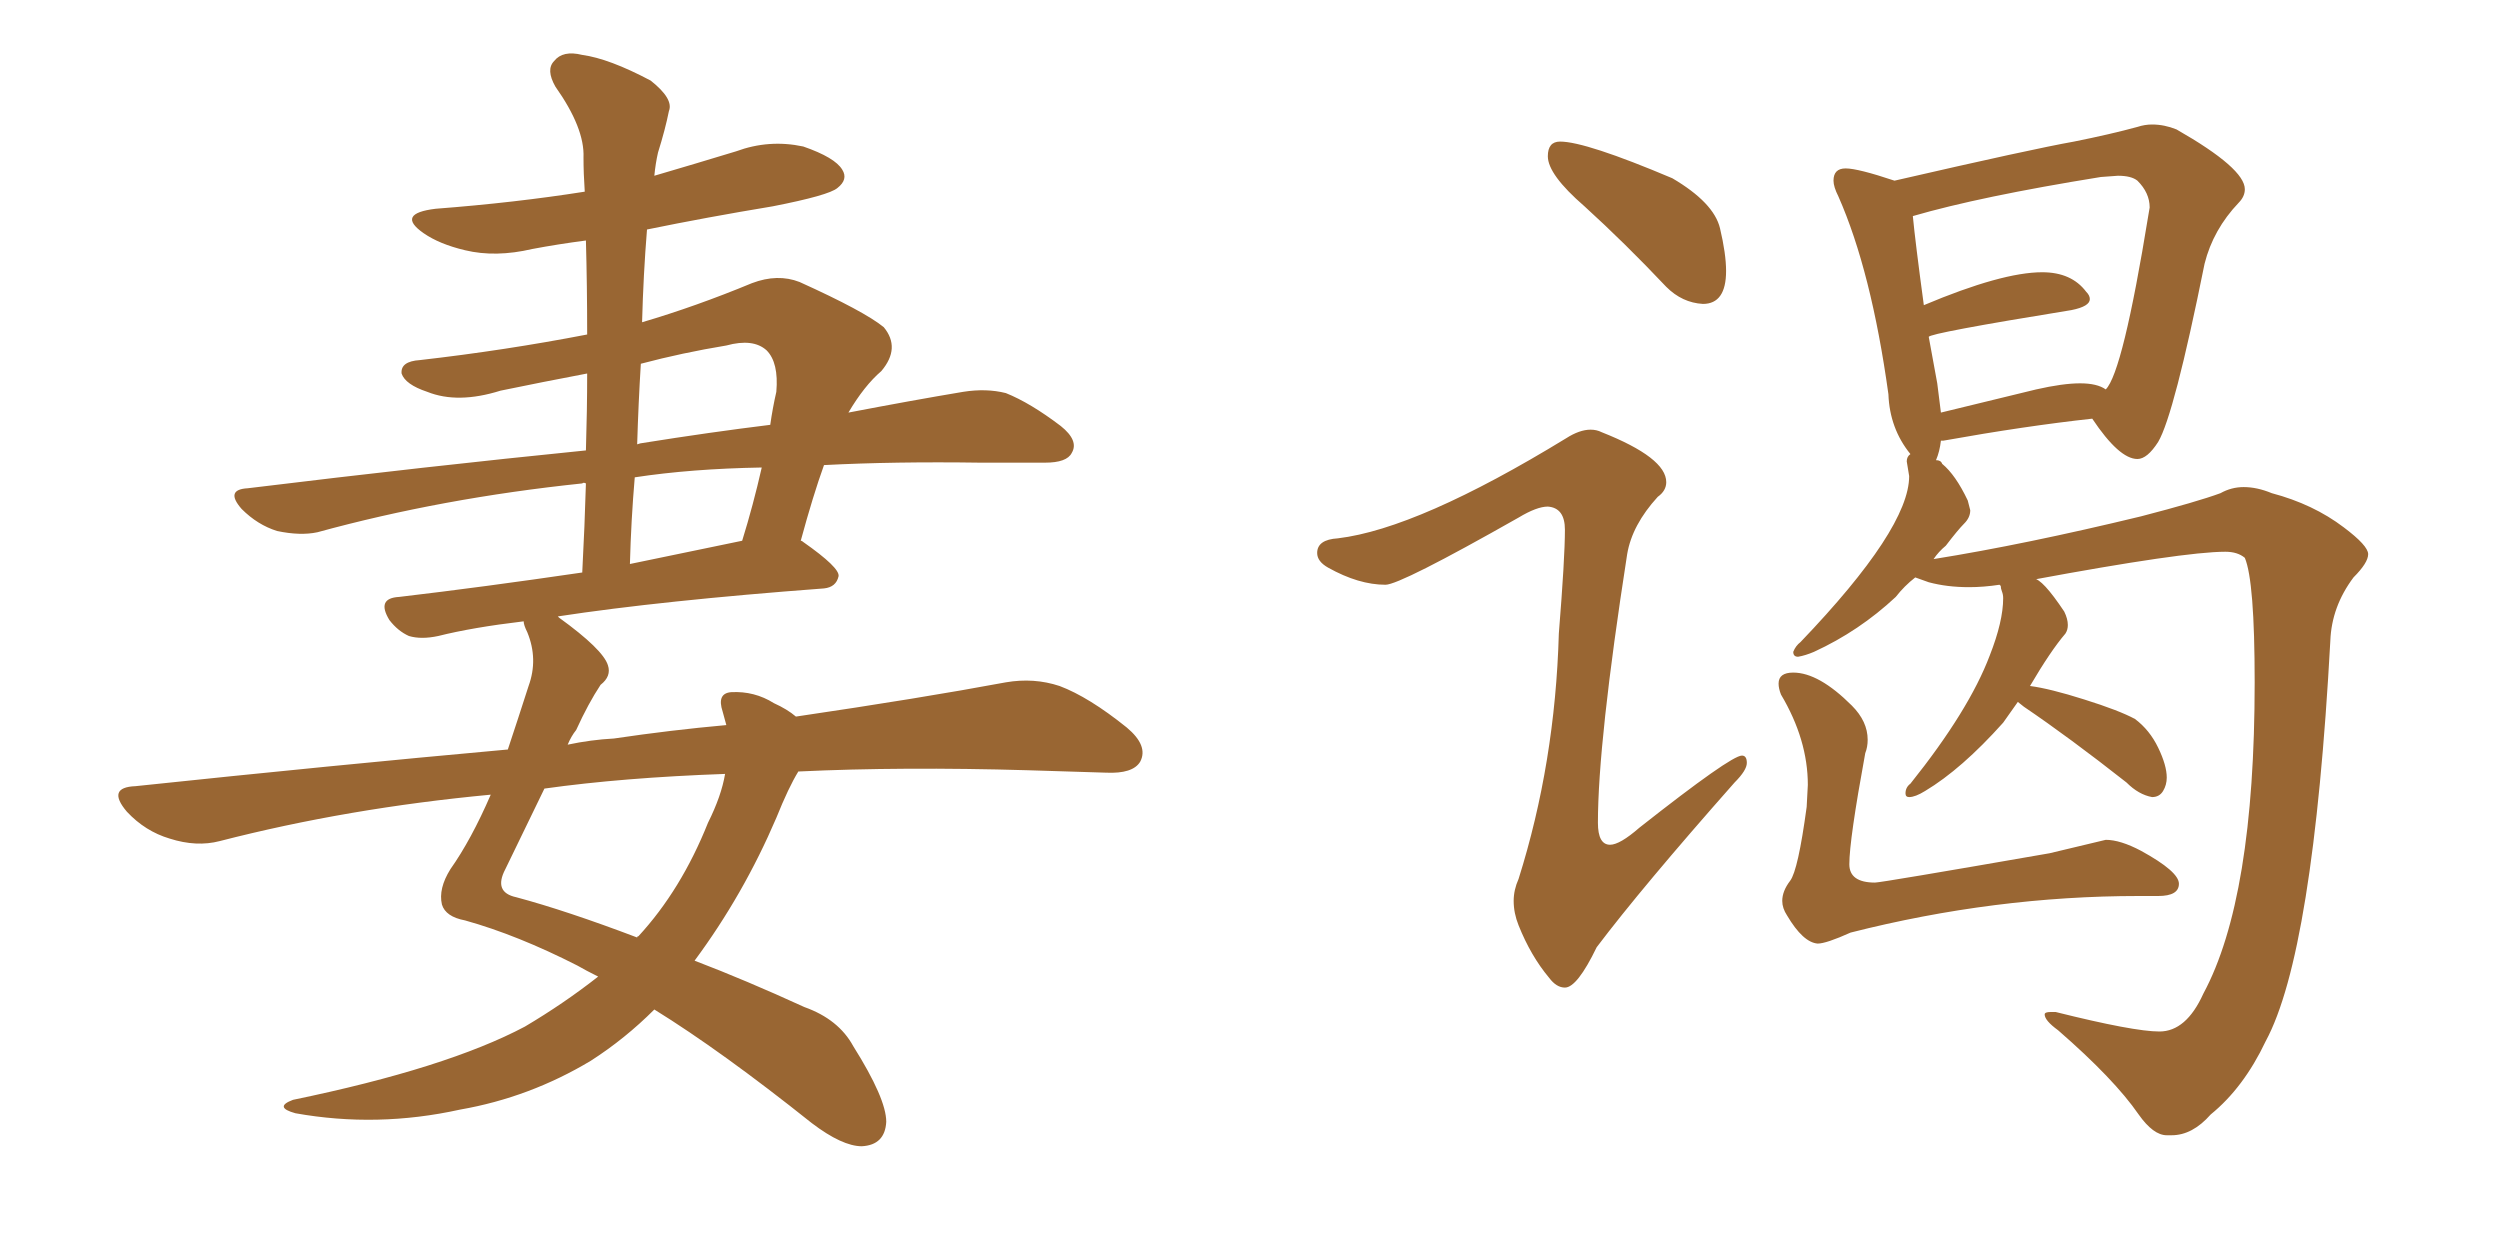 <svg xmlns="http://www.w3.org/2000/svg" xmlns:xlink="http://www.w3.org/1999/xlink" width="300" height="150"><path fill="#996633" padding="10" d="M71.78 117.19L71.78 117.19Q70.31 116.46 69.29 115.87L69.29 115.87Q62.11 112.21 55.81 110.45L55.81 110.45Q53.47 110.01 53.03 108.54L53.03 108.54Q52.59 106.64 54.05 104.30L54.05 104.30Q56.54 100.78 58.89 95.36L58.89 95.36Q41.75 96.97 26.37 100.93L26.37 100.93Q23.58 101.66 20.36 100.63L20.36 100.63Q17.43 99.76 15.23 97.41L15.23 97.41Q12.74 94.48 16.26 94.34L16.26 94.34Q39.84 91.85 60.94 89.94L60.94 89.94Q62.11 86.43 63.43 82.32L63.43 82.32Q64.60 79.10 63.28 75.88L63.28 75.88Q62.84 75 62.84 74.56L62.84 74.56Q56.69 75.29 52.59 76.32L52.59 76.32Q50.54 76.76 49.07 76.32L49.07 76.32Q47.75 75.73 46.73 74.41L46.73 74.41Q45.12 71.78 47.90 71.63L47.90 71.63Q57.86 70.46 69.87 68.70L69.87 68.70Q70.17 62.99 70.31 58.01L70.31 58.01Q70.02 57.86 69.87 58.01L69.87 58.01Q53.03 59.77 38.09 63.87L38.09 63.87Q36.04 64.31 33.25 63.72L33.25 63.72Q30.91 62.99 29.00 61.08L29.00 61.08Q26.95 58.74 29.74 58.59L29.74 58.59Q51.27 55.96 70.31 54.05L70.31 54.05Q70.46 49.22 70.46 44.82L70.46 44.82Q65.04 45.85 60.06 46.88L60.06 46.88Q54.93 48.49 51.27 47.02L51.27 47.02Q48.63 46.14 48.19 44.82L48.19 44.82Q48.05 43.36 50.39 43.21L50.39 43.21Q60.64 42.04 70.46 40.14L70.46 40.14Q70.46 34.28 70.31 28.86L70.31 28.86Q66.94 29.30 63.87 29.88L63.87 29.88Q59.47 30.91 55.81 30.03L55.81 30.03Q52.73 29.30 50.83 27.98L50.83 27.98Q47.46 25.63 52.29 25.05L52.29 25.05Q61.82 24.32 70.17 23.00L70.17 23.00Q70.02 20.80 70.02 18.90L70.02 18.90Q70.17 15.38 66.65 10.40L66.65 10.40Q65.48 8.35 66.50 7.32L66.50 7.32Q67.53 6.01 69.87 6.59L69.87 6.59Q73.10 7.03 78.08 9.67L78.08 9.67Q80.86 11.87 80.27 13.33L80.27 13.33Q79.83 15.53 78.96 18.31L78.96 18.31Q78.66 19.63 78.52 21.09L78.52 21.09Q83.50 19.63 88.33 18.16L88.33 18.16Q92.29 16.70 96.39 17.58L96.39 17.58Q100.20 18.90 101.07 20.36L101.07 20.36Q101.81 21.53 100.49 22.56L100.49 22.56Q99.46 23.44 92.72 24.76L92.72 24.76Q84.81 26.07 77.64 27.54L77.64 27.54Q77.20 32.96 77.05 38.67L77.05 38.67Q83.50 36.77 90.23 33.98L90.23 33.98Q93.31 32.81 95.95 33.84L95.95 33.84Q103.71 37.35 106.05 39.26L106.05 39.26Q108.11 41.75 105.76 44.53L105.76 44.53Q103.71 46.29 101.81 49.51L101.81 49.51Q109.42 48.05 115.58 47.02L115.58 47.02Q118.36 46.58 120.70 47.17L120.70 47.17Q123.63 48.34 127.29 51.12L127.29 51.12Q129.49 52.88 128.61 54.35L128.61 54.35Q128.03 55.52 125.39 55.52L125.39 55.52Q121.73 55.52 117.63 55.52L117.63 55.52Q107.37 55.37 98.88 55.81L98.88 55.81Q97.56 59.47 96.09 64.89L96.09 64.89Q96.24 64.89 96.39 65.04L96.39 65.04Q100.78 68.12 100.63 69.14L100.63 69.14Q100.34 70.46 98.88 70.61L98.88 70.61Q79.39 72.07 66.94 73.97L66.94 73.97Q66.94 73.97 67.09 74.12L67.09 74.12Q72.36 77.93 72.95 79.83L72.95 79.83Q73.39 81.15 72.07 82.18L72.07 82.18Q70.61 84.38 69.14 87.60L69.14 87.60Q68.55 88.33 68.12 89.36L68.12 89.36Q70.90 88.77 73.68 88.62L73.68 88.62Q80.57 87.60 87.16 87.01L87.16 87.01Q86.87 85.99 86.72 85.40L86.72 85.40Q85.99 83.20 87.74 83.06L87.74 83.06Q90.53 82.91 92.87 84.38L92.87 84.38Q94.48 85.11 95.51 85.99L95.51 85.99Q110.45 83.79 120.70 81.88L120.70 81.88Q124.07 81.30 127.15 82.32L127.15 82.32Q130.66 83.64 135.21 87.30L135.21 87.30Q137.84 89.50 136.82 91.41L136.82 91.41Q135.94 92.87 132.71 92.72L132.71 92.72Q128.32 92.58 123.34 92.43L123.34 92.43Q108.25 91.99 95.80 92.58L95.80 92.58Q94.63 94.48 93.16 98.14L93.16 98.14Q89.21 107.37 83.35 115.28L83.35 115.28Q89.50 117.63 96.53 120.85L96.53 120.85Q100.63 122.31 102.39 125.54L102.39 125.54Q106.35 131.84 106.35 134.62L106.35 134.62Q106.20 137.40 103.42 137.55L103.42 137.55Q101.07 137.55 97.41 134.77L97.41 134.77Q86.57 126.12 78.52 121.14L78.52 121.14Q75 124.66 70.90 127.29L70.90 127.29Q63.57 131.69 55.22 133.15L55.22 133.15Q45.26 135.35 35.45 133.59L35.45 133.59Q32.81 132.86 35.16 131.98L35.16 131.98Q53.61 128.17 62.99 123.19L62.99 123.19Q67.68 120.41 71.78 117.19ZM84.96 98.73L84.96 98.73Q86.57 95.51 87.01 92.87L87.01 92.87Q74.71 93.31 65.33 94.63L65.33 94.63Q63.43 98.58 60.64 104.30L60.64 104.30Q59.18 107.08 61.96 107.67L61.96 107.67Q67.97 109.28 76.46 112.50L76.46 112.50Q76.46 112.35 76.61 112.35L76.61 112.35Q81.74 106.79 84.96 98.73ZM76.17 57.28L76.17 57.28Q75.73 62.40 75.59 67.68L75.59 67.68Q81.88 66.36 89.06 64.89L89.06 64.89Q90.38 60.64 91.41 56.10L91.41 56.10Q82.91 56.25 76.17 57.28ZM76.90 43.65L76.90 43.65L76.90 43.65Q76.61 48.34 76.46 53.32L76.46 53.32Q76.90 53.17 77.05 53.17L77.05 53.17Q85.25 51.86 92.43 50.98L92.43 50.98Q92.72 48.93 93.16 47.02L93.16 47.02Q93.46 43.51 91.99 42.04L91.99 42.04Q90.38 40.58 87.16 41.46L87.16 41.46Q81.88 42.33 76.90 43.65ZM204.35 36.47L204.35 36.47Q207.13 36.47 207.13 32.52L207.13 32.52Q207.13 30.47 206.40 27.39Q205.66 24.32 200.68 21.39L200.68 21.39Q190.28 16.99 187.21 16.99L187.21 16.99Q185.74 16.99 185.74 18.75L185.74 18.75Q185.74 20.95 190.14 24.76L190.14 24.76Q194.97 29.15 199.95 34.42L199.95 34.42Q201.86 36.33 204.35 36.47ZM187.79 118.51L187.79 118.51Q189.26 118.51 191.60 113.67L191.60 113.67Q197.02 106.49 208.15 93.90L208.15 93.90Q209.62 92.43 209.62 91.55L209.62 91.55Q209.62 90.67 209.03 90.67L209.03 90.67Q207.71 90.67 196.73 99.32L196.73 99.32Q194.38 101.37 193.21 101.37L193.21 101.37Q191.75 101.37 191.75 98.73L191.75 98.73Q191.75 89.06 195.26 66.50L195.26 66.50Q195.85 62.99 198.93 59.62L198.93 59.62Q199.95 58.89 199.95 57.86L199.95 57.86Q199.95 54.93 192.19 51.86L192.19 51.86Q191.60 51.56 190.87 51.56L190.87 51.56Q189.55 51.56 187.94 52.59L187.94 52.59Q170.21 63.43 160.55 64.60L160.55 64.60Q158.06 64.75 158.06 66.36L158.06 66.36Q158.06 67.38 159.38 68.12L159.38 68.12Q163.04 70.17 166.26 70.17L166.26 70.17Q168.02 70.17 182.23 62.11L182.23 62.11Q184.42 60.79 185.74 60.79L185.74 60.79Q187.79 60.94 187.79 63.57L187.79 63.57Q187.79 66.94 187.06 76.03L187.06 76.03Q186.62 91.55 182.23 105.47L182.23 105.47Q181.64 106.79 181.64 108.11L181.64 108.11Q181.64 109.57 182.23 111.04L182.23 111.04Q183.69 114.70 185.89 117.33L185.89 117.33Q186.77 118.51 187.79 118.51ZM260.01 136.23L260.60 136.23Q263.09 136.23 265.28 133.74L265.28 133.74Q269.24 130.52 271.88 124.95L271.88 124.95Q277.59 114.40 279.64 76.90L279.64 76.90Q279.79 72.80 282.42 69.29L282.42 69.29Q284.18 67.53 284.18 66.50L284.18 66.50Q284.18 65.48 281.25 63.28L281.25 63.28Q277.59 60.50 272.61 59.18L272.61 59.18Q270.85 58.45 269.24 58.45L269.24 58.45Q267.77 58.45 266.46 59.18L266.46 59.18Q263.67 60.21 256.93 61.96L256.93 61.96Q243.02 65.33 232.03 67.09L232.03 67.09Q232.62 66.21 233.50 65.48L233.50 65.48Q234.96 63.57 235.69 62.84Q236.43 62.11 236.43 61.23L236.43 61.23L236.13 60.06Q234.67 56.98 233.06 55.66L233.06 55.66Q232.91 55.22 232.32 55.22L232.32 55.22Q232.76 54.20 232.91 52.88L232.91 52.88L233.20 52.88Q243.02 51.12 251.07 50.24L251.07 50.24Q254.30 55.08 256.49 55.08L256.49 55.08Q257.67 55.08 258.98 53.03L258.98 53.03Q260.89 49.80 264.55 31.64L264.55 31.64Q265.58 27.54 268.65 24.32L268.65 24.32Q269.38 23.58 269.38 22.71L269.38 22.71Q269.38 20.21 261.18 15.53L261.18 15.53Q259.72 14.94 258.25 14.94L258.25 14.94Q257.37 14.94 256.49 15.23L256.49 15.23Q253.27 16.11 248.88 16.99L248.88 16.99Q243.90 17.87 227.34 21.68L227.34 21.68Q222.95 20.21 221.48 20.21L221.48 20.21Q220.02 20.21 220.02 21.68L220.02 21.68Q220.02 22.41 220.61 23.58L220.61 23.58Q224.56 32.52 226.61 47.31L226.61 47.31Q226.76 51.42 229.25 54.49L229.25 54.49Q228.81 54.79 228.81 55.37L228.81 55.37L229.10 57.13Q229.10 63.43 216.06 77.05L216.06 77.05Q215.48 77.49 215.19 78.22L215.19 78.22Q215.19 78.81 215.77 78.81L215.77 78.81Q216.65 78.66 217.68 78.22L217.68 78.22Q223.10 75.73 227.49 71.63L227.49 71.63Q228.52 70.31 229.83 69.29L229.83 69.29L231.45 69.87Q233.64 70.46 236.28 70.46L236.28 70.46Q238.04 70.46 239.94 70.17L239.94 70.17L240.09 70.31Q240.09 70.61 240.23 70.97Q240.38 71.34 240.38 71.78L240.38 71.78Q240.38 74.56 238.77 78.66L238.77 78.66Q236.28 85.25 229.25 94.04L229.25 94.04Q228.66 94.48 228.66 95.21L228.66 95.21Q228.66 95.65 229.10 95.65L229.10 95.65Q229.83 95.65 231.01 94.92L231.01 94.92Q235.40 92.29 240.38 86.72L240.38 86.72L242.14 84.23L242.87 84.81Q248.29 88.48 255.18 93.90L255.18 93.90Q256.64 95.36 258.25 95.65L258.25 95.65Q259.13 95.65 259.57 94.92Q260.01 94.19 260.01 93.31L260.01 93.31Q260.01 91.85 258.98 89.72Q257.96 87.60 256.20 86.28L256.20 86.28Q254.30 85.25 250.12 83.94Q245.95 82.62 243.60 82.32L243.60 82.32Q246.09 78.08 247.85 76.03L247.85 76.03Q248.14 75.59 248.14 75L248.14 75Q248.14 74.27 247.71 73.39L247.71 73.39Q245.07 69.43 244.04 69.43L244.04 69.43L243.90 69.58Q262.06 66.21 267.04 66.21L267.04 66.21Q268.51 66.21 269.38 66.94L269.38 66.94Q270.56 69.73 270.56 81.88L270.56 81.88Q270.56 107.81 264.40 119.24L264.40 119.24Q262.35 123.78 259.13 123.78L259.13 123.78Q256.05 123.78 246.68 121.44L246.68 121.44L246.09 121.44Q245.36 121.44 245.36 121.73L245.36 121.73Q245.36 122.46 246.97 123.63L246.97 123.63Q253.71 129.49 256.64 133.74L256.64 133.74Q258.40 136.23 260.01 136.23L260.01 136.23ZM244.34 46.73L232.91 49.51L232.47 46.00L231.45 40.43Q231.45 39.99 248.58 37.21L248.58 37.21Q250.78 36.77 250.78 35.89L250.78 35.89Q250.78 35.45 250.34 35.01L250.34 35.01Q248.58 32.67 245.07 32.67L245.07 32.67Q240.23 32.67 230.86 36.62L230.86 36.62Q229.83 29.00 229.54 25.93L229.54 25.93Q237.60 23.58 252.10 21.24L252.10 21.24L254.15 21.09Q255.76 21.09 256.49 21.68L256.49 21.68Q257.96 23.14 257.96 24.90L257.96 24.90L257.81 25.78Q254.74 44.68 252.69 46.73L252.69 46.73Q251.66 46.00 249.61 46.00L249.61 46.00Q247.56 46.00 244.34 46.73L244.34 46.73ZM218.12 113.23L218.12 113.23Q219.14 113.23 222.07 111.91L222.07 111.91Q239.36 107.52 256.64 107.52L256.64 107.52L258.98 107.52Q261.47 107.52 261.47 106.05L261.47 106.05Q261.47 104.59 256.93 102.10L256.93 102.10Q254.44 100.78 252.69 100.78L252.69 100.78L245.95 102.39Q225.73 105.91 225 105.91L225 105.91Q221.92 105.91 221.92 103.71L221.92 103.71Q221.92 100.78 223.83 90.38L223.83 90.38Q224.12 89.65 224.12 88.77L224.12 88.77Q224.12 86.57 222.22 84.67L222.22 84.67Q218.26 80.71 215.19 80.71L215.19 80.71Q213.43 80.71 213.43 82.03L213.43 82.03Q213.43 82.62 213.72 83.35L213.72 83.35Q216.94 88.77 216.94 94.19L216.94 94.19L216.80 96.83Q215.77 104.44 214.82 105.69Q213.87 106.93 213.87 108.11L213.87 108.11Q213.87 108.98 214.45 109.86L214.45 109.86Q216.36 113.09 218.12 113.23Z"/></svg>